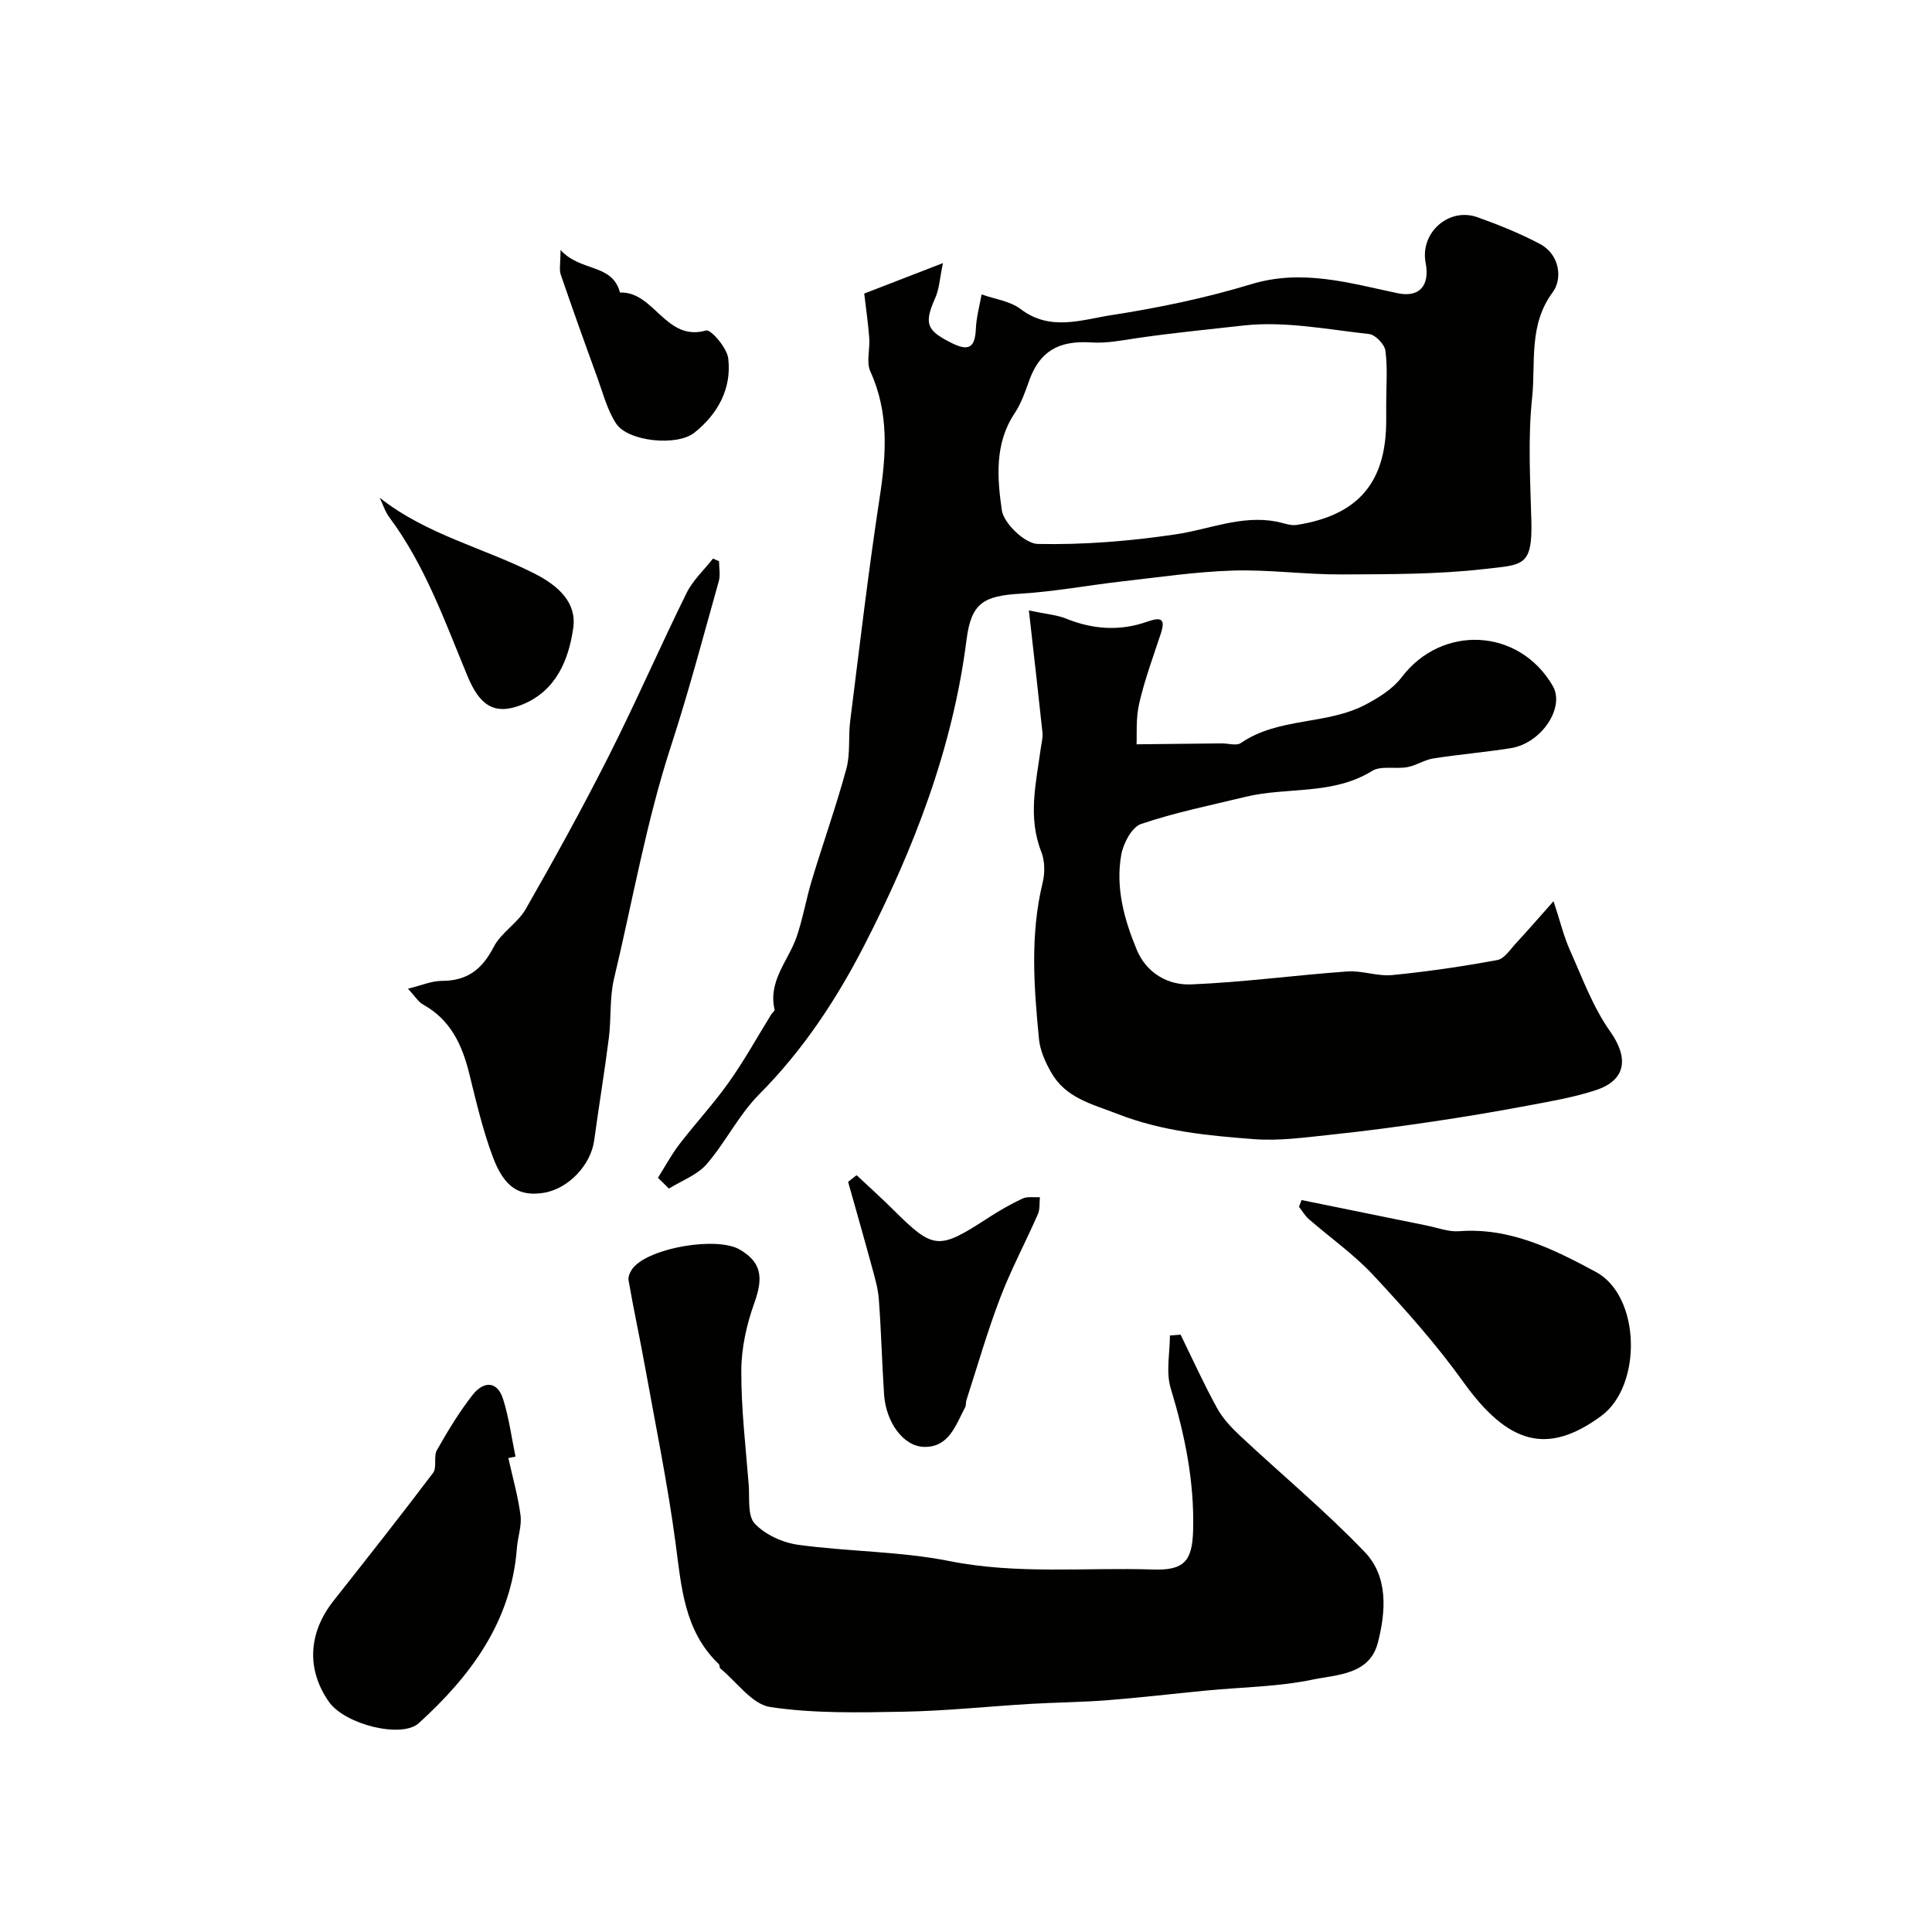 <svg enable-background="new 0 0 400 400" viewBox="0 0 400 400" xmlns="http://www.w3.org/2000/svg"><g fill="#010100"><path d="m136.22 243.85c1.47-2.33 2.78-4.78 4.45-6.96 3.33-4.34 7.08-8.37 10.24-12.83 3.19-4.49 5.86-9.34 8.77-14.04.22-.35.75-.74.69-1-1.4-5.94 2.87-10.12 4.58-15.1 1.3-3.81 1.96-7.83 3.13-11.68 2.33-7.71 5.04-15.31 7.15-23.07.85-3.12.38-6.58.79-9.85 1.94-15.41 3.74-30.85 6.09-46.2 1.38-8.98 2-17.63-1.91-26.21-.88-1.94-.06-4.61-.23-6.93-.21-2.86-.63-5.7-1.04-9.2 4.54-1.76 9.62-3.72 16.3-6.31-.68 3.22-.77 5.35-1.58 7.17-2.4 5.42-1.84 6.81 3.53 9.45 3.74 1.84 4.71.47 4.87-3.12.11-2.35.76-4.67 1.18-7.01 2.72.97 5.89 1.36 8.08 3.03 6.11 4.66 12.61 2.21 18.75 1.26 9.77-1.51 19.54-3.54 28.99-6.41 10.53-3.2 20.28-.25 30.28 1.86 4.52.96 6.75-1.52 5.83-6.32-1.18-6.19 4.79-11.53 10.75-9.4 4.41 1.58 8.79 3.34 12.92 5.53 4.17 2.21 4.66 7.27 2.66 9.97-5.08 6.84-3.51 14.57-4.28 21.85-.89 8.4-.39 16.98-.16 25.47.26 9.58-1.84 9.1-9.64 10-9.84 1.14-19.84 1.08-29.77 1.13-7.46.03-14.93-1.03-22.37-.8-7.69.24-15.35 1.38-23.01 2.25-6.98.79-13.93 2.11-20.93 2.53-7.68.46-10.25 1.89-11.22 9.55-2.85 22.47-10.88 43.19-21.1 63.13-5.8 11.31-12.76 21.86-21.85 31-4.21 4.23-6.93 9.91-10.87 14.45-1.95 2.24-5.15 3.39-7.79 5.04-.77-.75-1.53-1.49-2.28-2.23zm150.78-160.26c0-3.66.31-7.36-.16-10.96-.17-1.33-2.08-3.33-3.37-3.47-8.65-.95-17.49-2.72-25.99-1.77-7.23.81-14.55 1.52-21.78 2.57-3.23.47-6.53 1.16-9.75.94-6.78-.45-10.73 1.83-12.91 8.01-.81 2.29-1.65 4.67-2.98 6.67-4.18 6.27-3.59 13.38-2.65 20.03.39 2.75 4.8 6.95 7.45 7.01 9.49.2 19.09-.59 28.5-1.98 6.96-1.02 13.63-4.04 20.91-2.65 1.41.27 2.89.9 4.22.69 12.74-2 18.51-8.81 18.51-21.61 0-1.15 0-2.32 0-3.48z"/><path d="m213.02 126.39c3.66.77 5.82.92 7.72 1.69 5.56 2.26 11.16 2.62 16.78.63 3.01-1.06 3.81-.52 2.78 2.57-1.58 4.77-3.33 9.52-4.45 14.4-.72 3.16-.44 6.56-.54 8.42 6.57-.07 12.11-.13 17.65-.19 1.33-.01 3.04.55 3.94-.07 7.82-5.38 17.76-3.7 25.83-7.96 2.73-1.44 5.63-3.24 7.45-5.64 8.34-11.02 24.36-10.23 31.31 1.79 2.57 4.44-2.33 11.85-8.7 12.87-5.33.85-10.72 1.29-16.06 2.13-1.84.29-3.53 1.47-5.37 1.8-2.42.44-5.42-.36-7.29.79-8.17 5.06-17.57 3.26-26.22 5.36-7.24 1.76-14.58 3.23-21.61 5.62-1.91.65-3.66 3.99-4.09 6.34-1.22 6.81.59 13.4 3.19 19.67 2.01 4.85 6.45 7.39 11.26 7.2 10.8-.44 21.56-1.91 32.35-2.68 3.05-.22 6.22 1.04 9.25.75 7.3-.71 14.58-1.78 21.79-3.11 1.48-.27 2.71-2.23 3.93-3.54 2.31-2.49 4.53-5.06 7.73-8.65 1.38 4.21 2.11 7.3 3.39 10.15 2.56 5.72 4.75 11.77 8.32 16.81 3.83 5.41 3.43 10.07-2.98 12.17-4.61 1.51-9.47 2.33-14.26 3.23-6.56 1.23-13.16 2.34-19.76 3.31-6.96 1.03-13.93 1.96-20.93 2.69-5.24.55-10.57 1.31-15.78.91-9.53-.73-18.93-1.59-28.2-5.19-5.49-2.14-10.83-3.31-13.86-8.7-1.18-2.09-2.25-4.48-2.48-6.82-1.05-10.81-1.86-21.63.76-32.4.49-2.01.47-4.5-.28-6.38-2.83-7.17-1.09-14.24-.12-21.36.15-1.11.47-2.25.36-3.34-.84-7.97-1.76-15.93-2.81-25.27z"/><path d="m244.43 276.33c2.49 5.09 4.83 10.26 7.56 15.22 1.19 2.17 3.02 4.09 4.85 5.8 8.58 8.02 17.65 15.55 25.75 24.02 4.85 5.08 4.35 12.29 2.68 18.73-1.72 6.67-8.46 6.59-13.48 7.64-7.19 1.5-14.67 1.56-22.03 2.27-6.86.66-13.7 1.47-20.57 2.01-5.26.41-10.54.44-15.81.75-8.78.52-17.54 1.46-26.32 1.62-9.21.17-18.55.39-27.6-.97-3.76-.57-6.91-5.18-10.32-7.98-.21-.17-.12-.71-.32-.91-7.2-6.88-7.74-15.99-8.96-25.11-1.62-12.12-4.09-24.12-6.26-36.16-1.1-6.08-2.41-12.12-3.47-18.21-.14-.79.42-1.91.99-2.6 3.52-4.17 17.33-6.47 22.02-3.75 4.52 2.63 4.94 5.76 3.05 11.03-1.6 4.44-2.69 9.32-2.71 14.01-.04 7.88.91 15.77 1.53 23.64.22 2.77-.29 6.42 1.25 8.06 2.16 2.31 5.81 3.96 9.03 4.4 10.4 1.42 21.07 1.33 31.32 3.37 14.05 2.8 28.09 1.28 42.12 1.74 6.45.22 8.12-1.77 8.29-8.09.28-10.12-1.71-19.8-4.64-29.44-1.02-3.35-.16-7.27-.16-10.92.74-.06 1.48-.11 2.21-.17z"/><path d="m84.47 204.7c2.78-.68 4.89-1.62 7-1.62 5.25.01 8.35-2.38 10.73-7 1.53-2.98 4.98-4.95 6.66-7.89 5.97-10.44 11.79-20.99 17.21-31.73 5.6-11.1 10.57-22.52 16.07-33.67 1.3-2.64 3.62-4.77 5.47-7.14.42.18.84.36 1.26.54 0 1.38.31 2.85-.05 4.13-3.2 11.39-6.22 22.84-9.88 34.08-5.15 15.79-7.96 32.12-11.81 48.21-.94 3.94-.56 8.19-1.07 12.26-.9 7.09-2.08 14.15-3.04 21.24-.7 5.13-5.39 10.07-10.51 10.86-4.99.77-8.1-1.06-10.5-7.51-2.09-5.59-3.44-11.46-4.88-17.27-1.47-5.93-3.89-11.08-9.52-14.2-.97-.52-1.61-1.63-3.14-3.29z"/><path d="m105.25 301.88c.87 3.95 2 7.86 2.52 11.86.28 2.18-.58 4.49-.75 6.75-1.15 15.24-9.52 26.45-20.3 36.26-3.56 3.24-15.35.29-18.64-4.43-4.67-6.72-4.27-14.26 1.01-20.94 6.92-8.76 13.84-17.52 20.57-26.43.85-1.13.06-3.41.8-4.72 2.24-3.96 4.62-7.9 7.42-11.47 2.19-2.78 5.06-2.99 6.3.96 1.2 3.84 1.73 7.89 2.55 11.85-.49.1-.99.21-1.48.31z"/><path d="m269.47 248.46c8.65 1.76 17.29 3.53 25.94 5.28 2.22.45 4.49 1.34 6.68 1.17 10.55-.81 19.59 3.74 28.3 8.42 9.33 5.01 9.65 23.57 1.13 29.83-11.19 8.22-19.32 5.87-28.64-7.15-5.57-7.78-12.02-14.98-18.55-22-4-4.3-8.92-7.74-13.38-11.63-.8-.7-1.35-1.68-2.01-2.53.17-.46.35-.93.53-1.39z"/><path d="m177.35 243.31c2.55 2.39 5.15 4.73 7.63 7.19 8.3 8.24 9.32 8.33 19.48 1.73 2.32-1.51 4.73-2.91 7.24-4.08 1.02-.48 2.39-.21 3.6-.28-.12 1.17.04 2.47-.41 3.5-2.55 5.81-5.56 11.44-7.82 17.36-2.65 6.94-4.7 14.11-6.99 21.18-.15.47-.04 1.04-.26 1.46-1.95 3.68-3.34 8.34-8.54 8.19-4.3-.12-7.86-5.16-8.24-10.82-.44-6.59-.59-13.19-1.09-19.77-.18-2.4-.92-4.77-1.55-7.11-1.56-5.74-3.2-11.45-4.81-17.17.58-.46 1.17-.92 1.76-1.38z"/><path d="m78.61 103.05c9.76 7.72 21.7 10.4 32.22 15.79 4.87 2.5 8.58 5.97 7.86 11.13-.93 6.6-3.53 13.09-10.62 15.93-5.84 2.34-8.82-.01-11.28-5.93-4.67-11.25-8.75-22.87-16.15-32.82-.9-1.19-1.36-2.72-2.03-4.1z"/><path d="m116.05 51.75c4.12 4.59 10.72 2.74 12.31 8.82 7.11-.29 9.44 10.26 17.83 7.85.97-.28 4.32 3.58 4.58 5.76.75 6.25-2.13 11.51-6.99 15.39-3.64 2.91-13.8 1.83-16.22-1.88-1.82-2.78-2.69-6.21-3.85-9.4-2.6-7.13-5.16-14.28-7.62-21.46-.34-1.02-.04-2.27-.04-5.08z"/></g></svg>